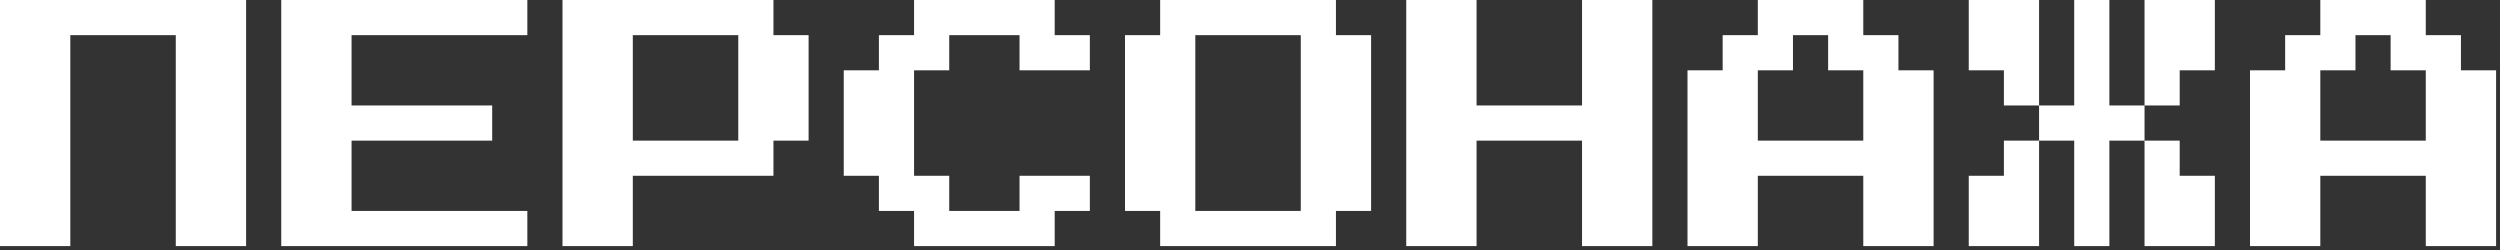 <?xml version="1.0" encoding="UTF-8"?> <svg xmlns="http://www.w3.org/2000/svg" width="320" height="32" viewBox="0 0 320 32" fill="none"><rect x="0" y="0" width="320" height="32" fill="#333333" stroke="none"/> <path d="M0 31.5V0H31.5V31.5H22.5V4.5H9V31.5H0ZM36 31.5V0H67.5V4.5H45V13.5H63V18H45V27H67.5V31.5H36ZM72 31.5V0H99V4.5H103.5V18H99V22.5H81V31.5H72ZM81 18H94.5V4.5H81V18ZM117 31.5V27H112.5V22.5H108V9H112.5V4.5H117V0H135V4.5H139.5V9H130.5V4.5H121.5V9H117V22.5H121.5V27H130.5V22.5H139.5V27H135V31.5H117ZM148.5 31.5V27H144V4.5H148.5V0H171V4.5H175.5V27H171V31.5H148.5ZM153 27H166.5V4.5H153V27ZM180 31.5V0H189V13.5H202.5V0H211.5V31.5H202.5V18H189V31.5H180ZM216 31.5V9H220.5V4.5H225V0H238.5V4.5H243V9H247.5V31.5H238.5V22.5H225V31.5H216ZM225 18H238.5V9H234V4.5H229.5V9H225V18ZM261 0V13.5H256.5V9H252V0H261ZM270 13.5H274.5V18H270V31.5H265.5V18H261V13.5H265.5V0H270V13.5ZM283.5 0V9H279V13.5H274.5V0H283.5ZM256.5 18H261V31.5H252V22.5H256.5V18ZM274.5 31.5V18H279V22.5H283.5V31.5H274.5ZM288 31.5V9H292.5V4.5H297V0H310.5V4.5H315V9H319.5V31.5H310.5V22.5H297V31.5H288ZM297 18H310.5V9H306V4.5H301.5V9H297V18Z" fill="white"></path> </svg> 